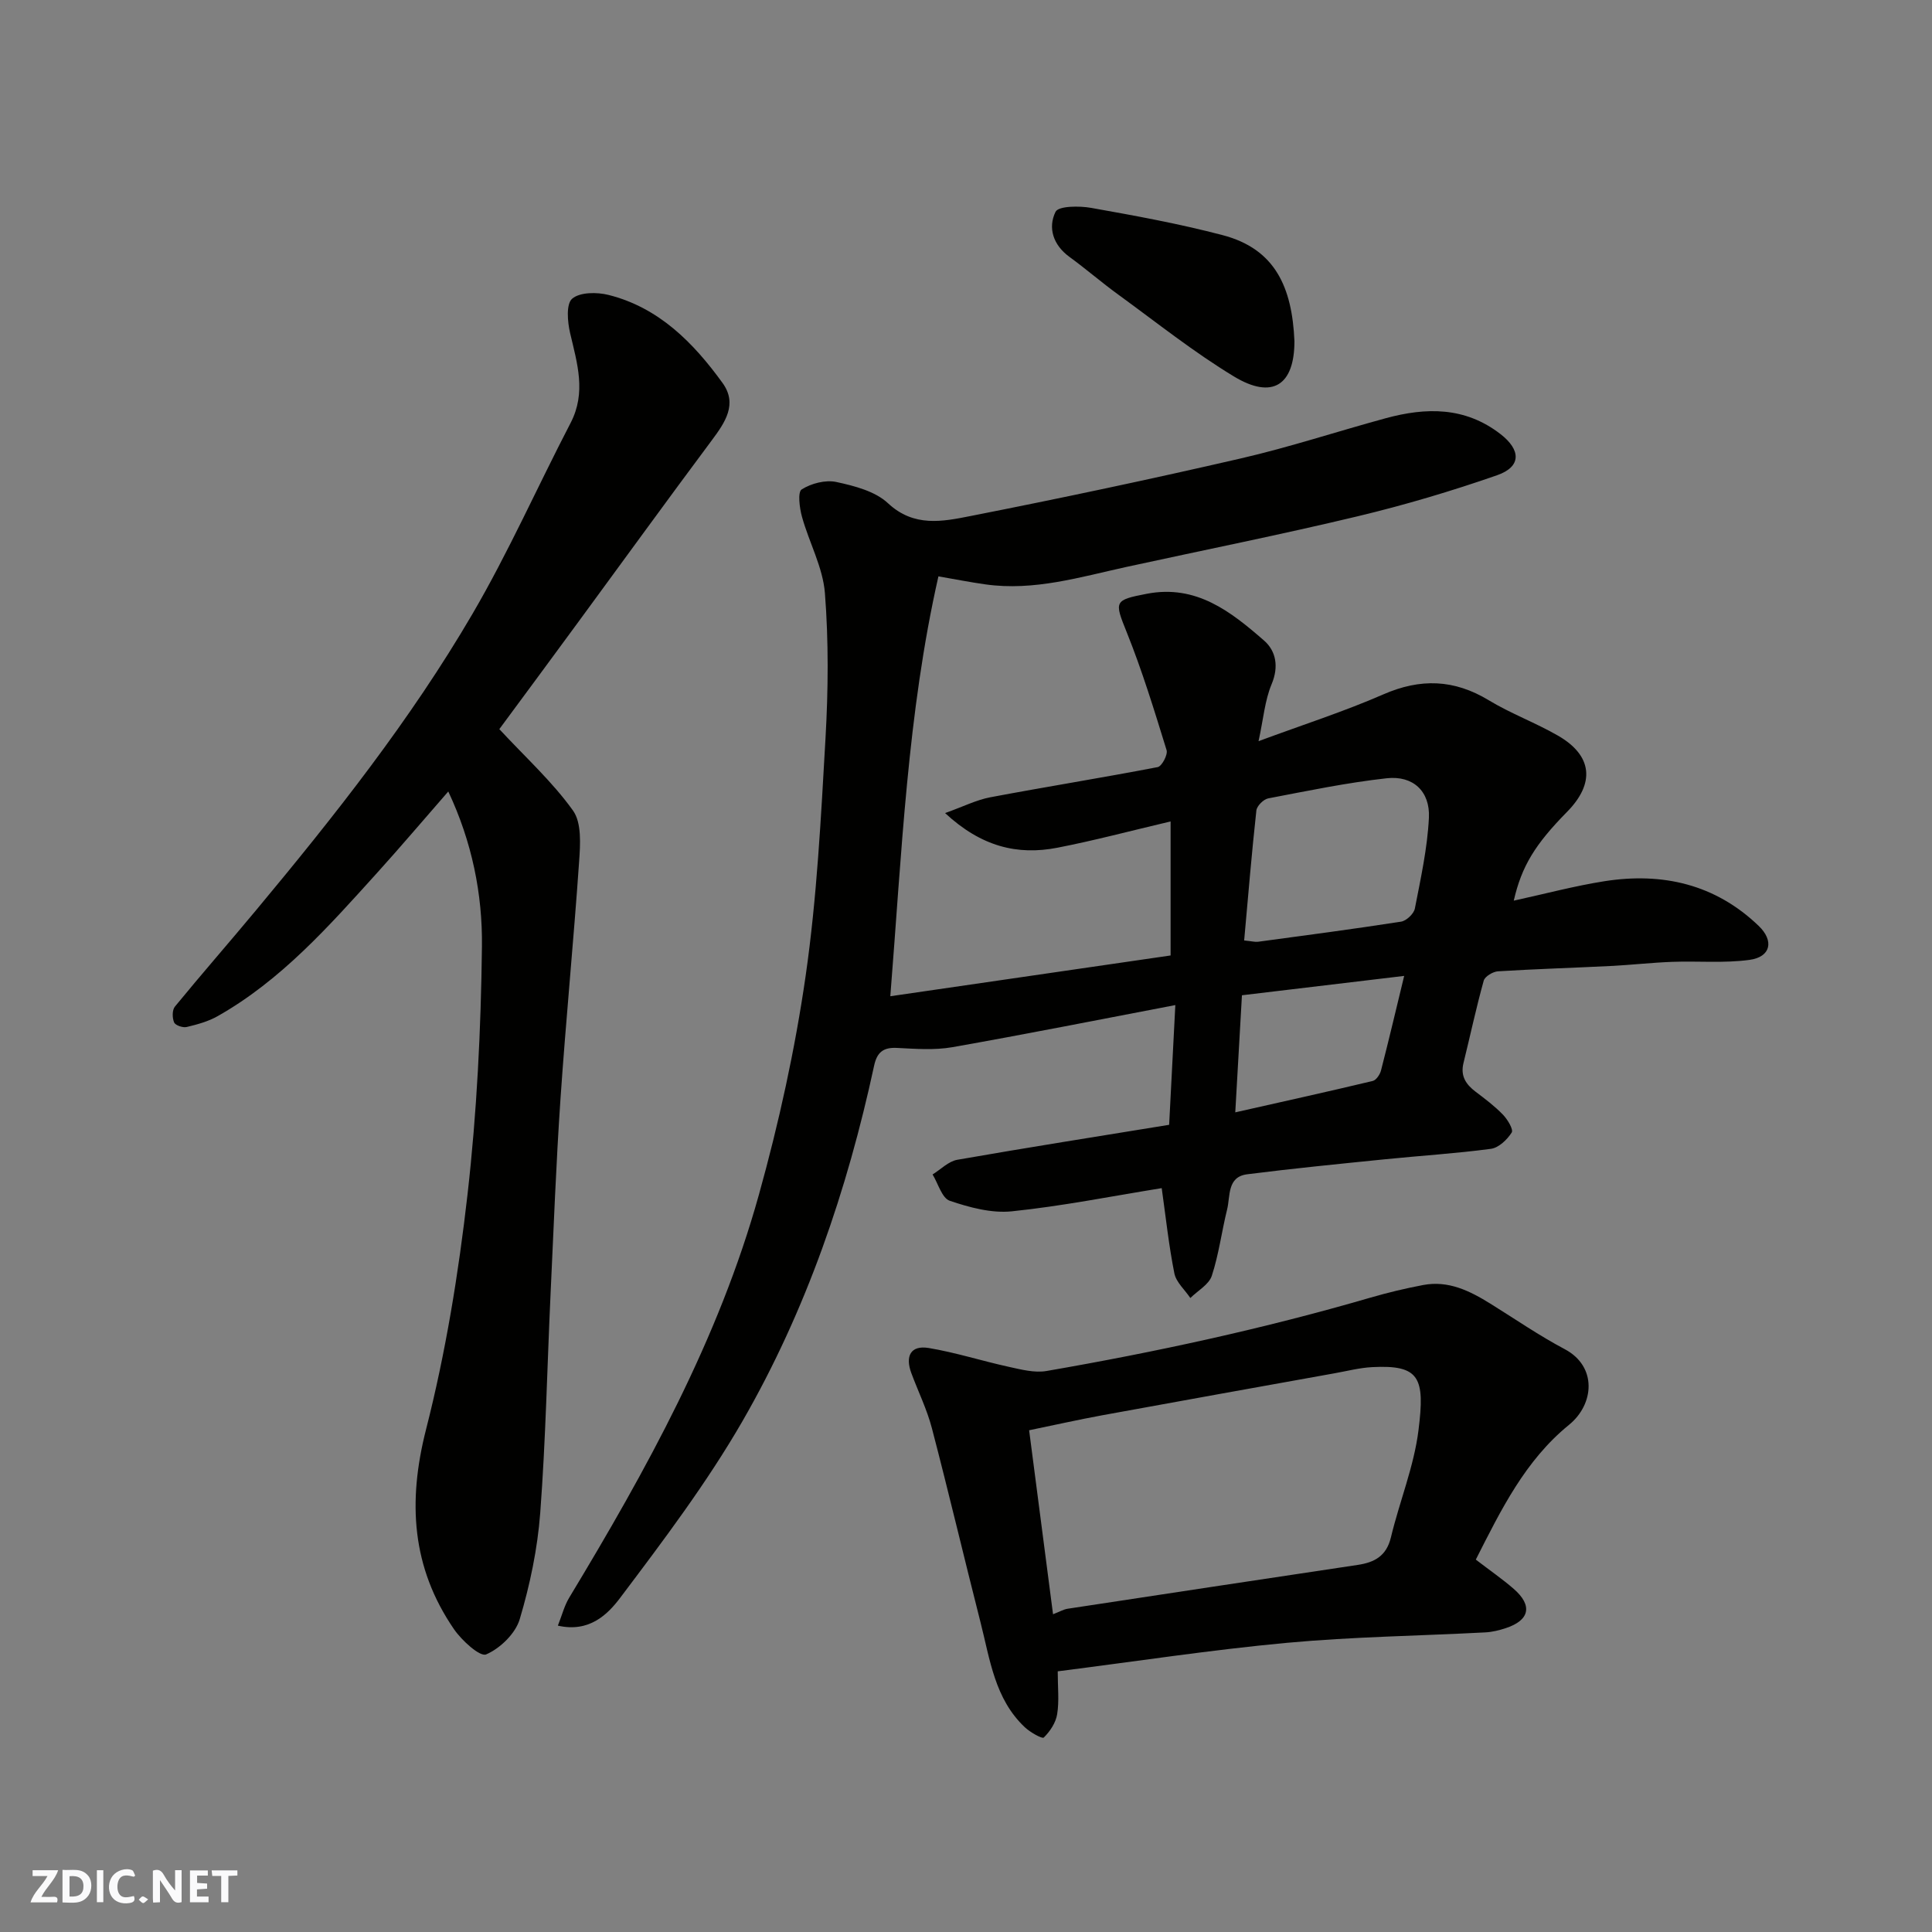 <svg enable-background="new 0 0 400 400" viewBox="0 0 400 400" xmlns="http://www.w3.org/2000/svg"><rect x="0" y="0" width="400" height="400" fill="#808080" stroke="none"/><g fill="#fafafb"><path d="m37.59 393.81c-.92.31-1.52.05-2-.78-.7-1.2-1.52-2.34-2.47-3.78v4.59c-.55.03-.95.05-1.41.07-.03-.37-.06-.64-.06-.91 0-1.91 0-3.81 0-5.7 1.13-.41 1.77-.03 2.29.91.62 1.11 1.38 2.14 2.31 3.19v-4.2h1.35v6.61z"/><path d="m12.94 393.88v-6.75c1.9.19 3.93-.54 5.37 1.29.8 1.01.78 2.88.03 3.97-1.37 1.97-3.4 1.51-5.4 1.49m1.45-1.22c2.04.12 2.92-.58 2.89-2.21-.03-1.51-.98-2.19-2.89-2z"/><path d="m11.81 393.87h-5.49c.68-2.18 2.47-3.48 3.51-5.45h-3.08v-1.21h5.29c-.71 2.13-2.44 3.48-3.47 5.51.86 0 1.63.04 2.39-.01.79-.05 1.14.21.85 1.16"/><path d="m39.33 393.86v-6.61h3.7v1.07h-2.22v1.52c.68.04 1.34.09 2.07.13v1.07c-.72.05-1.38.09-2.1.14v1.48h2.4v1.19h-3.85z"/><path d="m27.71 388.56c-1.15-.3-2.46-.61-3.1.64-.37.73-.41 1.93-.06 2.67.63 1.35 1.99.93 3.17.68.35.94-.01 1.32-.93 1.46-1.62.25-3.05-.27-3.76-1.48-.73-1.24-.6-3.03.31-4.17.88-1.11 2.71-1.7 4-1.16.32.13.44.74.65 1.12-.1.08-.19.16-.28.24"/><path d="m49.15 387.24v1.07c-.59.02-1.17.05-1.87.08v5.44h-1.48v-5.44h-1.85c-.05-.4-.08-.73-.13-1.15z"/><path d="m20.06 387.21h1.33v6.62h-1.33z"/><path d="m30.68 393.25c-.49.38-.8.79-1.05.76-.32-.05-.6-.45-.9-.7.26-.24.51-.64.8-.67.29-.04.62.3 1.15.61"/></g><path d="m194.29 119.33c-6.42 28.31-7.59 57.31-9.96 86.93 19.46-2.83 38.81-5.64 58.03-8.44 0-9.18 0-18.21 0-27.75-8.29 1.95-15.81 3.96-23.43 5.44-8.27 1.61-15.76-.21-23.26-7.17 3.8-1.36 6.49-2.73 9.35-3.27 11.54-2.18 23.14-4.03 34.67-6.25.85-.16 2.13-2.57 1.84-3.51-2.54-8.22-5.06-16.48-8.27-24.45-2.57-6.38-2.62-6.62 4.2-7.93 10.24-1.96 17.38 3.71 24.25 9.69 2.45 2.14 3.1 5.37 1.57 9.02-1.41 3.35-1.7 7.18-2.71 11.81 9.26-3.43 17.72-6.14 25.82-9.68 7.69-3.36 14.66-3.14 21.84 1.21 4.58 2.77 9.69 4.65 14.34 7.33 7.15 4.12 7.71 9.85 1.86 15.79-6.61 6.72-9.39 11.23-11.02 18.37 6.46-1.41 12.58-3.05 18.81-4.03 11.98-1.87 22.9.62 31.88 9.24 3.26 3.12 2.52 6.45-1.87 7.05-5.26.72-10.68.21-16.02.41-4.27.16-8.53.65-12.8.86-7.76.39-15.52.62-23.27 1.1-1.05.07-2.7 1.05-2.95 1.93-1.57 5.64-2.79 11.37-4.19 17.05-.66 2.67.48 4.42 2.51 5.95 1.96 1.48 3.95 2.98 5.65 4.74.96.99 2.22 3.08 1.82 3.71-.94 1.48-2.69 3.15-4.29 3.37-7.32.98-14.72 1.43-22.08 2.18-9.47.96-18.94 1.89-28.38 3.09-4.2.53-3.48 4.5-4.17 7.29-1.13 4.56-1.71 9.29-3.17 13.73-.6 1.82-2.91 3.08-4.44 4.6-1.14-1.7-2.94-3.26-3.31-5.11-1.15-5.74-1.77-11.6-2.62-17.64-10.4 1.68-20.66 3.73-31.02 4.8-4.2.44-8.77-.8-12.86-2.18-1.62-.55-2.4-3.56-3.56-5.45 1.7-1.05 3.29-2.72 5.12-3.04 14.45-2.53 28.94-4.81 43.86-7.24.43-8.3.84-16.34 1.28-24.79-15.85 3.03-30.98 6.04-46.17 8.72-3.72.65-7.65.34-11.47.15-2.83-.14-4.12.9-4.72 3.66-5.57 25.8-14.04 50.65-27.21 73.53-7.39 12.82-16.4 24.76-25.33 36.61-2.57 3.42-6.39 7.31-12.94 5.81.85-2.13 1.34-4.13 2.36-5.81 15.97-26.45 30.92-53.44 39.26-83.4 4.14-14.86 7.48-30.06 9.68-45.32 2.34-16.25 3.17-32.74 4.11-49.16.57-10 .66-20.1-.12-30.08-.42-5.36-3.28-10.49-4.75-15.81-.51-1.84-.92-5.11-.06-5.66 1.97-1.25 4.93-2.02 7.17-1.54 3.75.81 8.04 1.91 10.7 4.4 5.39 5.03 11.33 3.78 17.08 2.65 18.69-3.68 37.33-7.63 55.89-11.91 10.13-2.33 20.04-5.61 30.08-8.34 8.35-2.27 16.41-2.41 23.77 3.29 4.22 3.27 4.36 6.74-.71 8.51-9.49 3.31-19.17 6.18-28.95 8.52-15.83 3.79-31.81 6.98-47.72 10.45-9.65 2.11-19.19 5.05-29.27 3.63-3.2-.45-6.36-1.08-9.73-1.66zm63.3 75.38c1.6.16 2.26.35 2.88.27 9.87-1.33 19.75-2.63 29.6-4.16 1.1-.17 2.65-1.63 2.86-2.71 1.21-6.22 2.6-12.49 2.91-18.79.27-5.5-3.29-8.79-8.73-8.19-8.24.91-16.4 2.61-24.55 4.17-.97.19-2.33 1.56-2.44 2.49-.97 8.8-1.69 17.62-2.53 26.92zm-.46 11.35c-.48 8.37-.91 16.04-1.38 24.24 10.11-2.28 19.3-4.31 28.46-6.5.72-.17 1.49-1.33 1.71-2.16 1.66-6.44 3.18-12.92 4.8-19.59-11.54 1.38-22.39 2.67-33.59 4.01z" fill="#010100"/><path d="m103.38 150.96c5.4 5.82 10.96 10.87 15.24 16.84 1.83 2.54 1.53 7.03 1.28 10.57-1.13 16.41-2.74 32.78-3.86 49.18-.91 13.35-1.41 26.72-2.04 40.09-.71 15.19-1.01 30.42-2.15 45.58-.56 7.43-2.12 14.89-4.25 22.03-.89 2.97-4.05 6.03-6.95 7.28-1.28.55-5.07-2.9-6.67-5.24-8.75-12.76-9.6-26.34-5.77-41.35 4.06-15.9 6.72-32.28 8.58-48.6 1.94-17.02 2.79-34.23 2.99-51.37.13-10.85-2.05-21.66-6.97-32.1-5.11 5.85-9.86 11.46-14.79 16.91-9.96 11.01-19.81 22.17-32.97 29.61-1.94 1.1-4.21 1.72-6.4 2.24-.79.19-2.34-.34-2.6-.95-.4-.92-.42-2.56.16-3.27 5.52-6.74 11.26-13.29 16.83-19.99 16.23-19.49 31.97-39.39 44.78-61.32 7.46-12.77 13.48-26.38 20.31-39.52 3.29-6.32 1.37-12.36-.09-18.6-.55-2.33-.86-6.04.42-7.14 1.6-1.37 5.13-1.38 7.52-.78 10.43 2.62 17.57 9.88 23.61 18.22 3.16 4.36.55 8.16-2.22 11.88-9.28 12.44-18.38 25.01-27.56 37.51-5.49 7.51-11.04 14.98-16.43 22.29z" fill="#010100"/><path d="m305.55 322.9c2.97 2.28 5.53 4.04 7.85 6.06 3.96 3.44 3.31 6.5-1.65 8.13-1.37.45-2.82.81-4.26.88-13.69.72-27.42.9-41.06 2.16-15.75 1.46-31.42 3.87-47.44 5.9 0 3.3.33 6.16-.12 8.89-.28 1.76-1.48 3.56-2.77 4.82-.32.32-2.82-1.09-3.92-2.13-6.23-5.86-7.21-14.02-9.17-21.71-3.41-13.38-6.57-26.83-10.07-40.2-1.02-3.91-2.85-7.61-4.26-11.42-1.28-3.44-.2-5.82 3.61-5.19 5.57.93 11.01 2.68 16.54 3.89 2.57.56 5.34 1.3 7.84.87 22.61-3.91 45.02-8.77 67.07-15.19 3.59-1.04 7.24-1.92 10.91-2.61 5.21-.99 9.64 1.2 13.9 3.85 5.12 3.18 10.1 6.62 15.41 9.43 6.77 3.59 6.12 11.43.87 15.68-9.05 7.37-14.01 17.49-19.28 27.89zm-92.48-26.78c1.73 13.31 3.32 25.56 4.95 38.09 1.48-.57 2.21-1.01 2.98-1.13 20.03-3.05 40.06-6.08 60.09-9.08 3.49-.52 5.95-1.84 6.88-5.69 1.78-7.43 4.77-14.66 5.71-22.17 1.37-10.91.28-13.61-9.62-13.09-2.59.14-5.16.81-7.73 1.27-16.05 2.89-32.1 5.76-48.14 8.7-5.06.93-10.1 2.07-15.12 3.1z" fill="#010100"/><path d="m268 70.63c0 9.13-4.55 12.14-12.53 7.31-8.35-5.05-16.04-11.2-23.95-16.95-3.44-2.5-6.67-5.3-10.11-7.81-3.38-2.46-4.49-6.04-2.87-9.33.6-1.22 4.93-1.25 7.38-.81 9.11 1.62 18.25 3.29 27.2 5.64 10.91 2.85 14.4 10.82 14.88 21.95z" fill="#010100"/></svg>